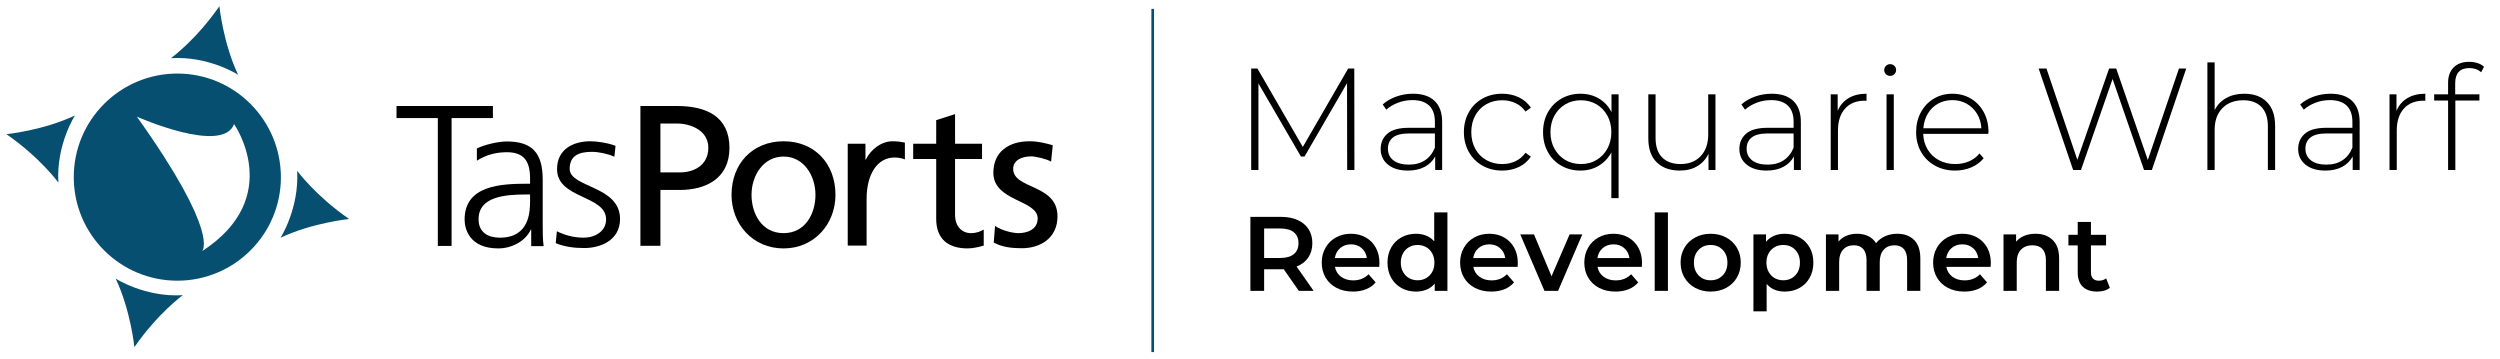 <?xml version="1.0" encoding="utf-8"?>
<!-- Generator: Adobe Illustrator 27.7.0, SVG Export Plug-In . SVG Version: 6.00 Build 0)  -->
<svg version="1.1" id="Layer_1" xmlns="http://www.w3.org/2000/svg" xmlns:xlink="http://www.w3.org/1999/xlink" x="0px" y="0px"
	 viewBox="0 0 3329.867 477.736" style="enable-background:new 0 0 3329.867 477.736;" xml:space="preserve">
<style type="text/css">
	.st0{fill:#074F71;}
	.st1{fill:none;stroke:#074F71;stroke-width:3.544;stroke-miterlimit:10;}
	.st2{enable-background:new    ;}
</style>
<g>
	<g>
		<g>
			<path d="M583.166,157.264h-55.024v-16.08h128.389v16.08h-55.024v170.347h-18.341V157.264z"/>
			<path d="M707.535,305.753h-0.503c-7.537,16.332-26.381,25.126-43.215,25.126c-38.692,0-44.973-26.129-44.973-38.441
				c0-45.727,48.49-47.738,83.917-47.738h3.266v-7.035c0-23.115-8.292-34.924-30.904-34.924c-14.069,0-27.386,3.266-39.949,11.306
				v-16.332c10.3-5.026,28.141-9.297,39.949-9.297c33.667,0,47.738,15.326,47.738,50.753v60.05c0,11.055,0,19.346,1.257,28.643
				h-16.583L707.535,305.753L707.535,305.753z M706.026,259.02h-4.774c-29.146,0-63.819,3.014-63.819,32.915
				c0,17.838,12.815,24.623,28.392,24.623c39.446,0,40.201-34.421,40.201-49.244L706.026,259.02L706.026,259.02z"/>
			<path d="M741.704,308.015c10.049,5.026,22.361,8.543,35.426,8.543c16.08,0,30.149-8.794,30.149-24.372
				c0-32.412-65.325-27.135-65.325-66.833c0-26.884,21.858-37.184,44.221-37.184c7.286,0,21.606,1.508,33.667,6.029l-1.508,14.572
				c-8.794-4.02-20.855-6.532-30.149-6.532c-17.337,0-29.398,5.277-29.398,22.612c0,25.375,67.084,22.109,67.084,66.833
				c0,28.895-26.883,38.692-47.487,38.692c-13.066,0-26.129-1.509-38.189-6.532L741.704,308.015z"/>
			<path d="M853.007,141.186h48.741c38.189,0,69.847,13.317,69.847,55.778c0,41.455-32.412,56.03-65.827,56.03h-26.129v74.37
				h-26.632V141.186z M879.639,229.625h26.381c16.583,0,37.435-8.292,37.435-32.915c0-23.618-24.623-32.161-41.204-32.161h-22.612
				V229.625z"/>
			<path d="M1043.706,188.167c41.455,0,69.093,29.898,69.093,71.356c0,38.944-28.392,71.356-69.093,71.356
				c-41.204,0-69.345-32.412-69.345-71.356C974.361,218.319,1001.999,188.167,1043.706,188.167z M1043.706,310.527
				c29.395,0,42.461-26.632,42.461-51.004c0-25.878-15.829-51.004-42.461-51.004c-26.884,0-42.713,25.126-42.713,51.004
				C1000.993,283.895,1014.059,310.527,1043.706,310.527z"/>
			<path d="M1129.13,191.435h23.618v21.106h0.503c6.783-14.069,21.106-24.372,35.426-24.372c7.537,0,11.306,0.754,16.583,1.76
				v22.361c-4.523-1.76-9.546-2.512-13.818-2.512c-22.361,0-37.184,21.357-37.184,55.527v61.807h-25.126V191.435H1129.13z"/>
			<path d="M1308.021,211.785h-35.929v74.37c0,15.829,9.546,24.372,21.106,24.372c7.789,0,13.317-2.512,17.086-4.774v21.357
				c-5.529,1.509-13.317,3.769-21.358,3.769c-25.878,0-41.958-12.312-41.958-39.447v-79.647h-30.652v-20.352h30.652v-31.406
				l25.126-8.04v39.447h35.929v20.352H1308.021z"/>
			<path d="M1325.358,300.978c9.8,6.532,24.12,9.549,31.155,9.549c11.558,0,25.626-4.774,25.626-19.598
				c0-24.875-59.044-22.612-59.044-60.802c0-28.392,21.106-41.958,47.99-41.958c11.809,0,21.358,2.512,31.155,5.277l-2.26,21.858
				c-5.528-3.517-20.603-7.035-26.381-7.035c-12.815,0-24.121,5.277-24.121,16.583c0,27.638,59.044,19.849,59.044,63.316
				c0,29.146-23.115,42.461-47.487,42.461c-12.815,0-25.878-1.257-37.438-7.537L1325.358,300.978z"/>
		</g>
	</g>
	<path class="st0" d="M99.895,153.755c-42.138,20.009-91.34,24.954-91.34,24.954c45.198,31.309,69.211,64.501,69.211,64.501
		C74.706,192.598,99.895,153.755,99.895,153.755z M317.176,99.611c-20.009-42.138-24.954-91.34-24.954-91.34
		c-31.309,45.198-64.501,69.211-64.501,69.211C278.333,74.422,317.176,99.611,317.176,99.611z M154.039,371.037
		c20.009,42.138,24.954,91.34,24.954,91.34c31.309-45.198,64.501-69.211,64.501-69.211
		C192.879,396.225,154.039,371.037,154.039,371.037z M395.802,227.44c2.826,50.378-22.128,89.22-22.128,89.22
		c42.138-20.009,91.337-24.954,91.337-24.954C419.813,260.397,395.802,227.44,395.802,227.44z M236.195,97.964
		c-76.036,0-137.948,61.678-137.948,137.951c0,76.038,61.678,137.951,137.948,137.951c76.038,0,137.95-61.678,137.95-137.951
		C373.909,159.641,312.233,97.964,236.195,97.964z M269.152,334.55c0,0,25.189-22.129-86.866-179.145
		c0,0,114.409,50.849,129.474,9.887C311.762,165.056,380.029,262.75,269.152,334.55z"/>
</g>
<line class="st1" x1="1535.357" y1="11.816" x2="1535.357" y2="468.97"/>
<g class="st2">
	<path d="M1794.367,226.424l-0.192-115.68l-56.585,97.721h-4.829l-56.585-97.334v115.294h-9.656V91.238h8.306l60.447,104.48
		l60.447-104.48h8.109l0.194,135.186H1794.367z"/>
	<path d="M1910.819,134.4c6.693,6.374,10.042,15.74,10.042,28.1v63.924h-9.271v-17.96c-3.219,5.923-7.918,10.524-14.098,13.808
		c-6.18,3.283-13.585,4.924-22.207,4.924c-11.203,0-20.057-2.637-26.555-7.918c-6.501-5.277-9.752-12.229-9.752-20.857
		c0-8.367,2.993-15.16,8.979-20.374c5.988-5.214,15.546-7.821,28.679-7.821h34.569v-8.112c0-9.396-2.544-16.542-7.628-21.436
		c-5.087-4.891-12.521-7.339-22.305-7.339c-6.695,0-13.101,1.159-19.214,3.477c-6.118,2.318-11.299,5.408-15.546,9.27l-4.829-6.952
		c5.021-4.505,11.071-8.015,18.154-10.525c7.078-2.51,14.483-3.766,22.21-3.766C1894.529,124.841,1904.124,128.028,1910.819,134.4z
		 M1897.976,213.485c5.858-3.863,10.265-9.464,13.229-16.802v-18.926h-34.375c-9.917,0-17.091,1.805-21.535,5.408
		c-4.441,3.605-6.661,8.564-6.661,14.87c0,6.566,2.443,11.751,7.339,15.546c4.891,3.799,11.78,5.697,20.663,5.697
		C1885.003,219.278,1892.116,217.347,1897.976,213.485z"/>
	<path d="M1974.547,220.63c-7.726-4.375-13.779-10.458-18.154-18.25c-4.38-7.788-6.568-16.575-6.568-26.361
		c0-9.912,2.188-18.763,6.568-26.554c4.375-7.788,10.427-13.839,18.154-18.154c7.724-4.311,16.477-6.469,26.263-6.469
		c8.112,0,15.48,1.579,22.112,4.732c6.631,3.156,12.006,7.757,16.126,13.808l-7.145,5.214c-3.607-5.021-8.08-8.787-13.423-11.298
		c-5.342-2.51-11.233-3.765-17.67-3.765c-7.854,0-14.903,1.77-21.147,5.311c-6.246,3.543-11.137,8.531-14.677,14.967
		c-3.543,6.439-5.311,13.841-5.311,22.209c0,8.371,1.768,15.773,5.311,22.21c3.54,6.439,8.431,11.426,14.677,14.967
		c6.244,3.543,13.292,5.311,21.147,5.311c6.438,0,12.328-1.256,17.67-3.766c5.343-2.51,9.816-6.275,13.423-11.298l7.145,5.215
		c-4.12,6.053-9.494,10.654-16.126,13.808c-6.631,3.156-14,4.731-22.112,4.731C1991.024,227.196,1982.271,225.008,1974.547,220.63z"
		/>
	<path d="M2155.888,125.614v138.274h-9.656v-60.832c-4.12,7.598-9.752,13.518-16.897,17.767c-7.147,4.249-15.227,6.372-24.238,6.372
		c-9.398,0-17.896-2.154-25.492-6.469c-7.596-4.311-13.55-10.362-17.864-18.154c-4.314-7.788-6.469-16.638-6.469-26.554
		c0-9.912,2.156-18.732,6.469-26.457c4.314-7.725,10.268-13.775,17.864-18.154c7.596-4.375,16.094-6.566,25.492-6.566
		c9.141,0,17.314,2.125,24.528,6.374c7.208,4.249,12.809,10.302,16.801,18.154v-23.754H2155.888z M2126.438,213.098
		c6.113-3.603,10.94-8.624,14.483-15.064c3.54-6.436,5.311-13.775,5.311-22.016c0-8.237-1.77-15.576-5.311-22.016
		c-3.543-6.436-8.37-11.457-14.483-15.064c-6.116-3.603-13.037-5.406-20.761-5.406s-14.648,1.803-20.761,5.406
		c-6.116,3.607-10.943,8.628-14.483,15.064c-3.543,6.44-5.311,13.779-5.311,22.016c0,8.241,1.768,15.579,5.311,22.016
		c3.54,6.44,8.367,11.461,14.483,15.064c6.114,3.607,13.037,5.408,20.761,5.408S2120.322,216.705,2126.438,213.098z"/>
	<path d="M2284.894,125.614v100.809h-9.271v-21.629c-3.349,7.082-8.304,12.585-14.871,16.511c-6.565,3.93-14.289,5.89-23.175,5.89
		c-13.13,0-23.432-3.669-30.899-11.008c-7.469-7.339-11.201-17.893-11.201-31.672v-58.901h9.656v58.129
		c0,11.331,2.897,19.958,8.689,25.878c5.794,5.924,13.97,8.884,24.528,8.884c11.328,0,20.307-3.539,26.941-10.621
		c6.629-7.08,9.946-16.609,9.946-28.582v-53.688H2284.894z"/>
	<path d="M2388.599,134.4c6.693,6.374,10.042,15.74,10.042,28.1v63.924h-9.271v-17.96c-3.219,5.923-7.918,10.524-14.098,13.808
		c-6.18,3.283-13.585,4.924-22.207,4.924c-11.203,0-20.057-2.637-26.555-7.918c-6.501-5.277-9.752-12.229-9.752-20.857
		c0-8.367,2.993-15.16,8.979-20.374c5.988-5.214,15.546-7.821,28.679-7.821h34.569v-8.112c0-9.396-2.543-16.542-7.628-21.436
		c-5.087-4.891-12.521-7.339-22.306-7.339c-6.695,0-13.101,1.159-19.214,3.477c-6.118,2.318-11.299,5.408-15.546,9.27l-4.829-6.952
		c5.021-4.505,11.071-8.015,18.154-10.525c7.078-2.51,14.483-3.766,22.21-3.766C2372.309,124.841,2381.904,128.028,2388.599,134.4z
		 M2375.756,213.485c5.858-3.863,10.265-9.464,13.229-16.802v-18.926h-34.375c-9.917,0-17.091,1.805-21.534,5.408
		c-4.442,3.605-6.661,8.564-6.661,14.87c0,6.566,2.443,11.751,7.339,15.546c4.891,3.799,11.78,5.697,20.663,5.697
		C2362.782,219.278,2369.895,217.347,2375.756,213.485z"/>
	<path d="M2462.177,130.731c6.565-3.925,14.547-5.89,23.946-5.89v9.464l-2.315-0.193c-11.203,0-19.958,3.508-26.266,10.524
		c-6.31,7.019-9.462,16.771-9.462,29.259v52.529h-9.656V125.614h9.268v22.016C2450.782,140.292,2455.609,134.661,2462.177,130.731z"
		/>
	<path d="M2512.002,98.866c-1.544-1.478-2.318-3.313-2.318-5.503c0-2.188,0.773-4.056,2.318-5.602c1.544-1.544,3.41-2.316,5.6-2.316
		c2.188,0,4.056,0.741,5.6,2.221c1.547,1.482,2.318,3.316,2.318,5.503c0,2.191-0.771,4.056-2.318,5.602
		c-1.544,1.544-3.413,2.316-5.6,2.316C2515.413,101.087,2513.547,100.348,2512.002,98.866z M2512.776,125.614h9.656v100.809h-9.656
		V125.614z"/>
	<path d="M2648.344,178.336h-86.71c0.255,7.854,2.249,14.84,5.986,20.954c3.732,6.116,8.787,10.848,15.161,14.195
		c6.371,3.349,13.548,5.021,21.532,5.021c6.565,0,12.649-1.188,18.25-3.572c5.6-2.382,10.265-5.891,14.002-10.525l5.6,6.372
		c-4.377,5.281-9.882,9.337-16.511,12.167c-6.634,2.833-13.808,4.249-21.534,4.249c-10.042,0-18.991-2.188-26.843-6.566
		c-7.854-4.375-14.002-10.428-18.443-18.153c-4.441-7.725-6.664-16.542-6.664-26.458c0-9.783,2.092-18.57,6.278-26.36
		c4.181-7.789,9.946-13.872,17.285-18.251c7.339-4.375,15.576-6.566,24.719-6.566c9.141,0,17.349,2.158,24.623,6.469
		c7.272,4.315,13.003,10.333,17.187,18.058c4.184,7.724,6.278,16.482,6.278,26.264L2648.344,178.336z M2581.332,138.071
		c-5.667,3.156-10.206,7.598-13.617,13.324c-3.413,5.73-5.377,12.2-5.89,19.41h77.25c-0.388-7.21-2.318-13.646-5.794-19.313
		c-3.477-5.664-8.048-10.106-13.712-13.326c-5.667-3.216-12.04-4.828-19.119-4.828
		C2593.367,133.339,2586.996,134.917,2581.332,138.071z"/>
	<path d="M2911.952,91.238l-45.77,135.186h-10.43l-41.908-121.281l-42.099,121.281h-10.43l-45.964-135.186h10.43l41.134,121.667
		l42.293-121.667h9.465l42.099,121.86l41.522-121.86H2911.952z"/>
	<path d="M3019.325,135.849c7.338,7.339,11.007,17.897,11.007,31.672v58.903h-9.656v-58.129c0-11.328-2.865-19.956-8.593-25.879
		c-5.73-5.921-13.744-8.883-24.044-8.883c-11.846,0-21.181,3.542-28.002,10.621c-6.825,7.082-10.236,16.608-10.236,28.582v53.688
		h-9.656V83.127h9.656v63.537c3.477-6.952,8.623-12.326,15.448-16.126c6.823-3.796,14.871-5.697,24.142-5.697
		C3002.006,124.841,3011.987,128.51,3019.325,135.849z"/>
	<path d="M3132.881,134.4c6.693,6.374,10.042,15.74,10.042,28.1v63.924h-9.271v-17.96c-3.219,5.923-7.918,10.524-14.098,13.808
		c-6.18,3.283-13.585,4.924-22.207,4.924c-11.203,0-20.057-2.637-26.555-7.918c-6.501-5.277-9.752-12.229-9.752-20.857
		c0-8.367,2.993-15.16,8.979-20.374c5.988-5.214,15.546-7.821,28.679-7.821h34.569v-8.112c0-9.396-2.544-16.542-7.628-21.436
		c-5.087-4.891-12.521-7.339-22.305-7.339c-6.695,0-13.101,1.159-19.214,3.477c-6.118,2.318-11.299,5.408-15.546,9.27l-4.829-6.952
		c5.021-4.505,11.07-8.015,18.154-10.525c7.078-2.51,14.483-3.766,22.21-3.766C3116.59,124.841,3126.185,128.028,3132.881,134.4z
		 M3120.037,213.485c5.858-3.863,10.265-9.464,13.229-16.802v-18.926h-34.375c-9.917,0-17.091,1.805-21.535,5.408
		c-4.441,3.605-6.661,8.564-6.661,14.87c0,6.566,2.443,11.751,7.339,15.546c4.891,3.799,11.78,5.697,20.663,5.697
		C3107.064,219.278,3114.177,217.347,3120.037,213.485z"/>
	<path d="M3206.458,130.731c6.565-3.925,14.547-5.89,23.946-5.89v9.464l-2.315-0.193c-11.203,0-19.958,3.508-26.266,10.524
		c-6.31,7.019-9.462,16.771-9.462,29.259v52.529h-9.656V125.614h9.269v22.016C3195.063,140.292,3199.89,134.661,3206.458,130.731z"
		/>
	<path d="M3270.188,110.936v14.678h32.252v8.303h-32.06v92.506h-9.656v-92.506h-18.539v-8.303h18.539v-15.451
		c0-8.497,2.445-15.257,7.338-20.277c4.893-5.021,11.783-7.531,20.666-7.531c3.862,0,7.562,0.549,11.105,1.641
		c3.538,1.095,6.469,2.736,8.787,4.924l-3.862,7.339c-4.122-3.732-9.337-5.6-15.645-5.6
		C3276.493,90.659,3270.188,97.418,3270.188,110.936z"/>
</g>
<g class="st2">
	<path d="M1729.943,387.39l-20.133-28.863c-0.845,0.096-2.111,0.142-3.803,0.142h-22.244v28.721h-18.303v-98.554h40.548
		c8.542,0,15.981,1.409,22.315,4.225c6.337,2.814,11.193,6.852,14.574,12.107c3.378,5.259,5.068,11.498,5.068,18.726
		c0,7.415-1.809,13.798-5.421,19.148c-3.614,5.35-8.799,9.34-15.556,11.967l22.666,32.382H1729.943z M1723.326,309.391
		c-4.132-3.378-10.187-5.068-18.164-5.068h-21.4v39.281h21.4c7.977,0,14.031-1.711,18.164-5.139
		c4.13-3.425,6.194-8.281,6.194-14.572C1729.52,317.606,1727.455,312.772,1723.326,309.391z"/>
	<path d="M1837.083,355.431h-58.991c1.031,5.539,3.732,9.926,8.095,13.165c4.365,3.236,9.786,4.856,16.263,4.856
		c8.257,0,15.063-2.72,20.412-8.166l9.435,10.84c-3.381,4.039-7.653,7.088-12.814,9.153c-5.163,2.065-10.982,3.096-17.457,3.096
		c-8.262,0-15.536-1.64-21.824-4.928c-6.288-3.283-11.147-7.859-14.572-13.727c-3.427-5.863-5.139-12.504-5.139-19.921
		c0-7.321,1.665-13.914,4.999-19.782c3.329-5.863,7.955-10.44,13.867-13.727c5.915-3.283,12.578-4.928,19.993-4.928
		c7.321,0,13.867,1.62,19.642,4.859c5.772,3.238,10.277,7.79,13.516,13.656c3.236,5.868,4.856,12.649,4.856,20.344
		C1837.365,351.441,1837.269,353.177,1837.083,355.431z M1785.062,330.44c-3.896,3.334-6.266,7.768-7.11,13.305h42.659
		c-0.751-5.441-3.052-9.855-6.899-13.234c-3.85-3.378-8.637-5.068-14.36-5.068C1793.719,325.443,1788.956,327.11,1785.062,330.44z"
		/>
	<path d="M1927.891,282.924V387.39h-16.894v-9.715c-2.912,3.57-6.501,6.244-10.771,8.026c-4.272,1.782-8.989,2.674-14.149,2.674
		c-7.228,0-13.727-1.593-19.499-4.785c-5.772-3.189-10.302-7.719-13.587-13.587c-3.287-5.865-4.928-12.6-4.928-20.204
		c0-7.601,1.64-14.311,4.928-20.133c3.285-5.819,7.815-10.324,13.587-13.516c5.772-3.189,12.271-4.788,19.499-4.788
		c4.974,0,9.526,0.845,13.656,2.534c4.13,1.692,7.65,4.225,10.56,7.604v-38.576H1927.891z M1899.592,370.425
		c3.378-1.922,6.054-4.667,8.026-8.237c1.969-3.565,2.956-7.695,2.956-12.389c0-4.692-0.987-8.822-2.956-12.389
		c-1.972-3.567-4.648-6.312-8.026-8.237c-3.378-1.922-7.182-2.885-11.404-2.885s-8.024,0.962-11.404,2.885
		c-3.378,1.925-6.055,4.67-8.024,8.237c-1.972,3.567-2.958,7.697-2.958,12.389c0,4.694,0.987,8.824,2.958,12.389
		c1.969,3.57,4.645,6.315,8.024,8.237c3.381,1.925,7.182,2.887,11.404,2.887S1896.214,372.35,1899.592,370.425z"/>
	<path d="M2021.375,355.431h-58.991c1.031,5.539,3.732,9.926,8.095,13.165c4.365,3.236,9.786,4.856,16.263,4.856
		c8.257,0,15.063-2.72,20.412-8.166l9.435,10.84c-3.381,4.039-7.653,7.088-12.814,9.153c-5.163,2.065-10.982,3.096-17.457,3.096
		c-8.262,0-15.536-1.64-21.824-4.928c-6.288-3.283-11.147-7.859-14.572-13.727c-3.427-5.863-5.139-12.504-5.139-19.921
		c0-7.321,1.665-13.914,4.999-19.782c3.329-5.863,7.955-10.44,13.867-13.727c5.915-3.283,12.578-4.928,19.993-4.928
		c7.321,0,13.867,1.62,19.642,4.859c5.772,3.238,10.277,7.79,13.516,13.656c3.236,5.868,4.856,12.649,4.856,20.344
		C2021.657,351.441,2021.561,353.177,2021.375,355.431z M1969.354,330.44c-3.896,3.334-6.266,7.768-7.11,13.305h42.659
		c-0.751-5.441-3.052-9.855-6.899-13.234c-3.85-3.378-8.637-5.068-14.36-5.068C1978.011,325.443,1973.248,327.11,1969.354,330.44z"
		/>
	<path d="M2107.54,312.207l-32.242,75.183h-18.161l-32.242-75.183h18.303l23.371,55.755l24.076-55.755H2107.54z"/>
	<path d="M2186.804,355.431h-58.991c1.031,5.539,3.732,9.926,8.095,13.165c4.365,3.236,9.787,4.856,16.263,4.856
		c8.257,0,15.062-2.72,20.412-8.166l9.436,10.84c-3.381,4.039-7.653,7.088-12.814,9.153c-5.163,2.065-10.982,3.096-17.457,3.096
		c-8.262,0-15.537-1.64-21.824-4.928c-6.288-3.283-11.147-7.859-14.572-13.727c-3.427-5.863-5.139-12.504-5.139-19.921
		c0-7.321,1.665-13.914,4.999-19.782c3.329-5.863,7.955-10.44,13.867-13.727c5.915-3.283,12.578-4.928,19.993-4.928
		c7.322,0,13.867,1.62,19.642,4.859c5.772,3.238,10.278,7.79,13.516,13.656c3.236,5.868,4.856,12.649,4.856,20.344
		C2187.086,351.441,2186.99,353.177,2186.804,355.431z M2134.783,330.44c-3.896,3.334-6.266,7.768-7.11,13.305h42.659
		c-0.751-5.441-3.052-9.855-6.899-13.234c-3.85-3.378-8.637-5.068-14.361-5.068C2143.44,325.443,2138.677,327.11,2134.783,330.44z"
		/>
	<path d="M2203.98,282.924h17.599V387.39h-17.599V282.924z"/>
	<path d="M2257.901,383.447c-6.104-3.283-10.867-7.859-14.292-13.727c-3.427-5.863-5.139-12.504-5.139-19.921
		c0-7.412,1.711-14.031,5.139-19.85c3.425-5.819,8.188-10.371,14.292-13.658c6.099-3.283,12.951-4.928,20.555-4.928
		c7.695,0,14.594,1.645,20.695,4.928c6.101,3.288,10.864,7.839,14.292,13.658c3.425,5.819,5.139,12.438,5.139,19.85
		c0,7.417-1.714,14.058-5.139,19.921c-3.427,5.868-8.191,10.444-14.292,13.727c-6.101,3.288-13,4.928-20.695,4.928
		C2270.853,388.375,2264,386.735,2257.901,383.447z M2294.506,366.835c4.223-4.316,6.334-9.998,6.334-17.037
		s-2.112-12.718-6.334-17.034c-4.223-4.316-9.573-6.477-16.05-6.477s-11.805,2.161-15.981,6.477
		c-4.176,4.316-6.266,9.995-6.266,17.034s2.089,12.72,6.266,17.037c4.176,4.319,9.504,6.477,15.981,6.477
		S2290.283,371.154,2294.506,366.835z"/>
	<path d="M2396.79,316.15c5.772,3.192,10.3,7.697,13.584,13.516c3.285,5.821,4.928,12.531,4.928,20.133
		c0,7.604-1.643,14.338-4.928,20.204c-3.285,5.868-7.812,10.398-13.584,13.587c-5.775,3.192-12.32,4.785-19.642,4.785
		c-10.137,0-18.161-3.378-24.076-10.135v36.465h-17.599V312.207h16.754v9.855c2.909-3.565,6.499-6.241,10.771-8.024
		c4.27-1.783,8.986-2.676,14.149-2.676C2384.469,311.363,2391.015,312.961,2396.79,316.15z M2391.157,366.835
		c4.174-4.316,6.266-9.998,6.266-17.037s-2.092-12.718-6.266-17.034c-4.179-4.316-9.504-6.477-15.981-6.477
		c-4.223,0-8.023,0.962-11.404,2.885c-3.378,1.925-6.052,4.67-8.024,8.237c-1.971,3.567-2.956,7.697-2.956,12.389
		c0,4.694,0.985,8.824,2.956,12.389c1.972,3.57,4.645,6.315,8.024,8.237c3.381,1.925,7.181,2.887,11.404,2.887
		C2381.653,373.312,2386.979,371.154,2391.157,366.835z"/>
	<path d="M2549.476,319.6c5.537,5.49,8.306,13.727,8.306,24.709v43.081h-17.599v-40.83c0-6.568-1.456-11.52-4.363-14.854
		c-2.912-3.329-7.088-4.996-12.531-4.996c-5.912,0-10.653,1.949-14.22,5.843s-5.35,9.455-5.35,16.683v38.154h-17.599v-40.83
		c0-6.568-1.456-11.52-4.363-14.854c-2.912-3.329-7.088-4.996-12.531-4.996c-6.008,0-10.771,1.925-14.289,5.772
		c-3.521,3.85-5.281,9.433-5.281,16.754v38.154h-17.599v-75.183h16.754v9.575c2.816-3.381,6.337-5.961,10.56-7.744
		c4.223-1.783,8.915-2.676,14.078-2.676c5.632,0,10.631,1.056,14.994,3.167c4.365,2.114,7.815,5.234,10.349,9.364
		c3.098-3.943,7.086-7.015,11.969-9.222c4.878-2.205,10.277-3.31,16.189-3.31C2536.429,311.363,2543.937,314.108,2549.476,319.6z"/>
	<path d="M2651.406,355.431h-58.991c1.031,5.539,3.732,9.926,8.095,13.165c4.365,3.236,9.786,4.856,16.263,4.856
		c8.257,0,15.063-2.72,20.413-8.166l9.435,10.84c-3.381,4.039-7.653,7.088-12.814,9.153c-5.163,2.065-10.982,3.096-17.457,3.096
		c-8.262,0-15.536-1.64-21.824-4.928c-6.288-3.283-11.146-7.859-14.572-13.727c-3.427-5.863-5.139-12.504-5.139-19.921
		c0-7.321,1.665-13.914,4.999-19.782c3.329-5.863,7.955-10.44,13.867-13.727c5.915-3.283,12.578-4.928,19.993-4.928
		c7.321,0,13.867,1.62,19.642,4.859c5.772,3.238,10.277,7.79,13.516,13.656c3.236,5.868,4.856,12.649,4.856,20.344
		C2651.688,351.441,2651.593,353.177,2651.406,355.431z M2599.385,330.44c-3.896,3.334-6.266,7.768-7.11,13.305h42.659
		c-0.751-5.441-3.052-9.855-6.899-13.234c-3.85-3.378-8.637-5.068-14.36-5.068C2608.042,325.443,2603.279,327.11,2599.385,330.44z"
		/>
	<path d="M2734.048,319.671c5.726,5.539,8.588,13.749,8.588,24.638v43.081h-17.599v-40.83c0-6.568-1.549-11.52-4.645-14.854
		c-3.099-3.329-7.51-4.996-13.236-4.996c-6.474,0-11.591,1.949-15.345,5.843c-3.757,3.894-5.632,9.502-5.632,16.823v38.014h-17.599
		v-75.183h16.754v9.715c2.909-3.472,6.57-6.101,10.982-7.884c4.409-1.783,9.384-2.676,14.923-2.676
		C2720.719,311.363,2728.323,314.132,2734.048,319.671z"/>
	<path d="M2810.218,383.307c-2.067,1.689-4.577,2.956-7.533,3.801c-2.956,0.845-6.079,1.267-9.364,1.267
		c-8.259,0-14.64-2.158-19.146-6.474c-4.505-4.316-6.759-10.606-6.759-18.868V326.85h-12.389v-14.078h12.389v-17.177h17.599v17.177
		h20.133v14.078h-20.133v35.76c0,3.661,0.891,6.455,2.676,8.377c1.78,1.925,4.363,2.887,7.744,2.887
		c3.941,0,7.226-1.031,9.855-3.098L2810.218,383.307z"/>
</g>
</svg>
